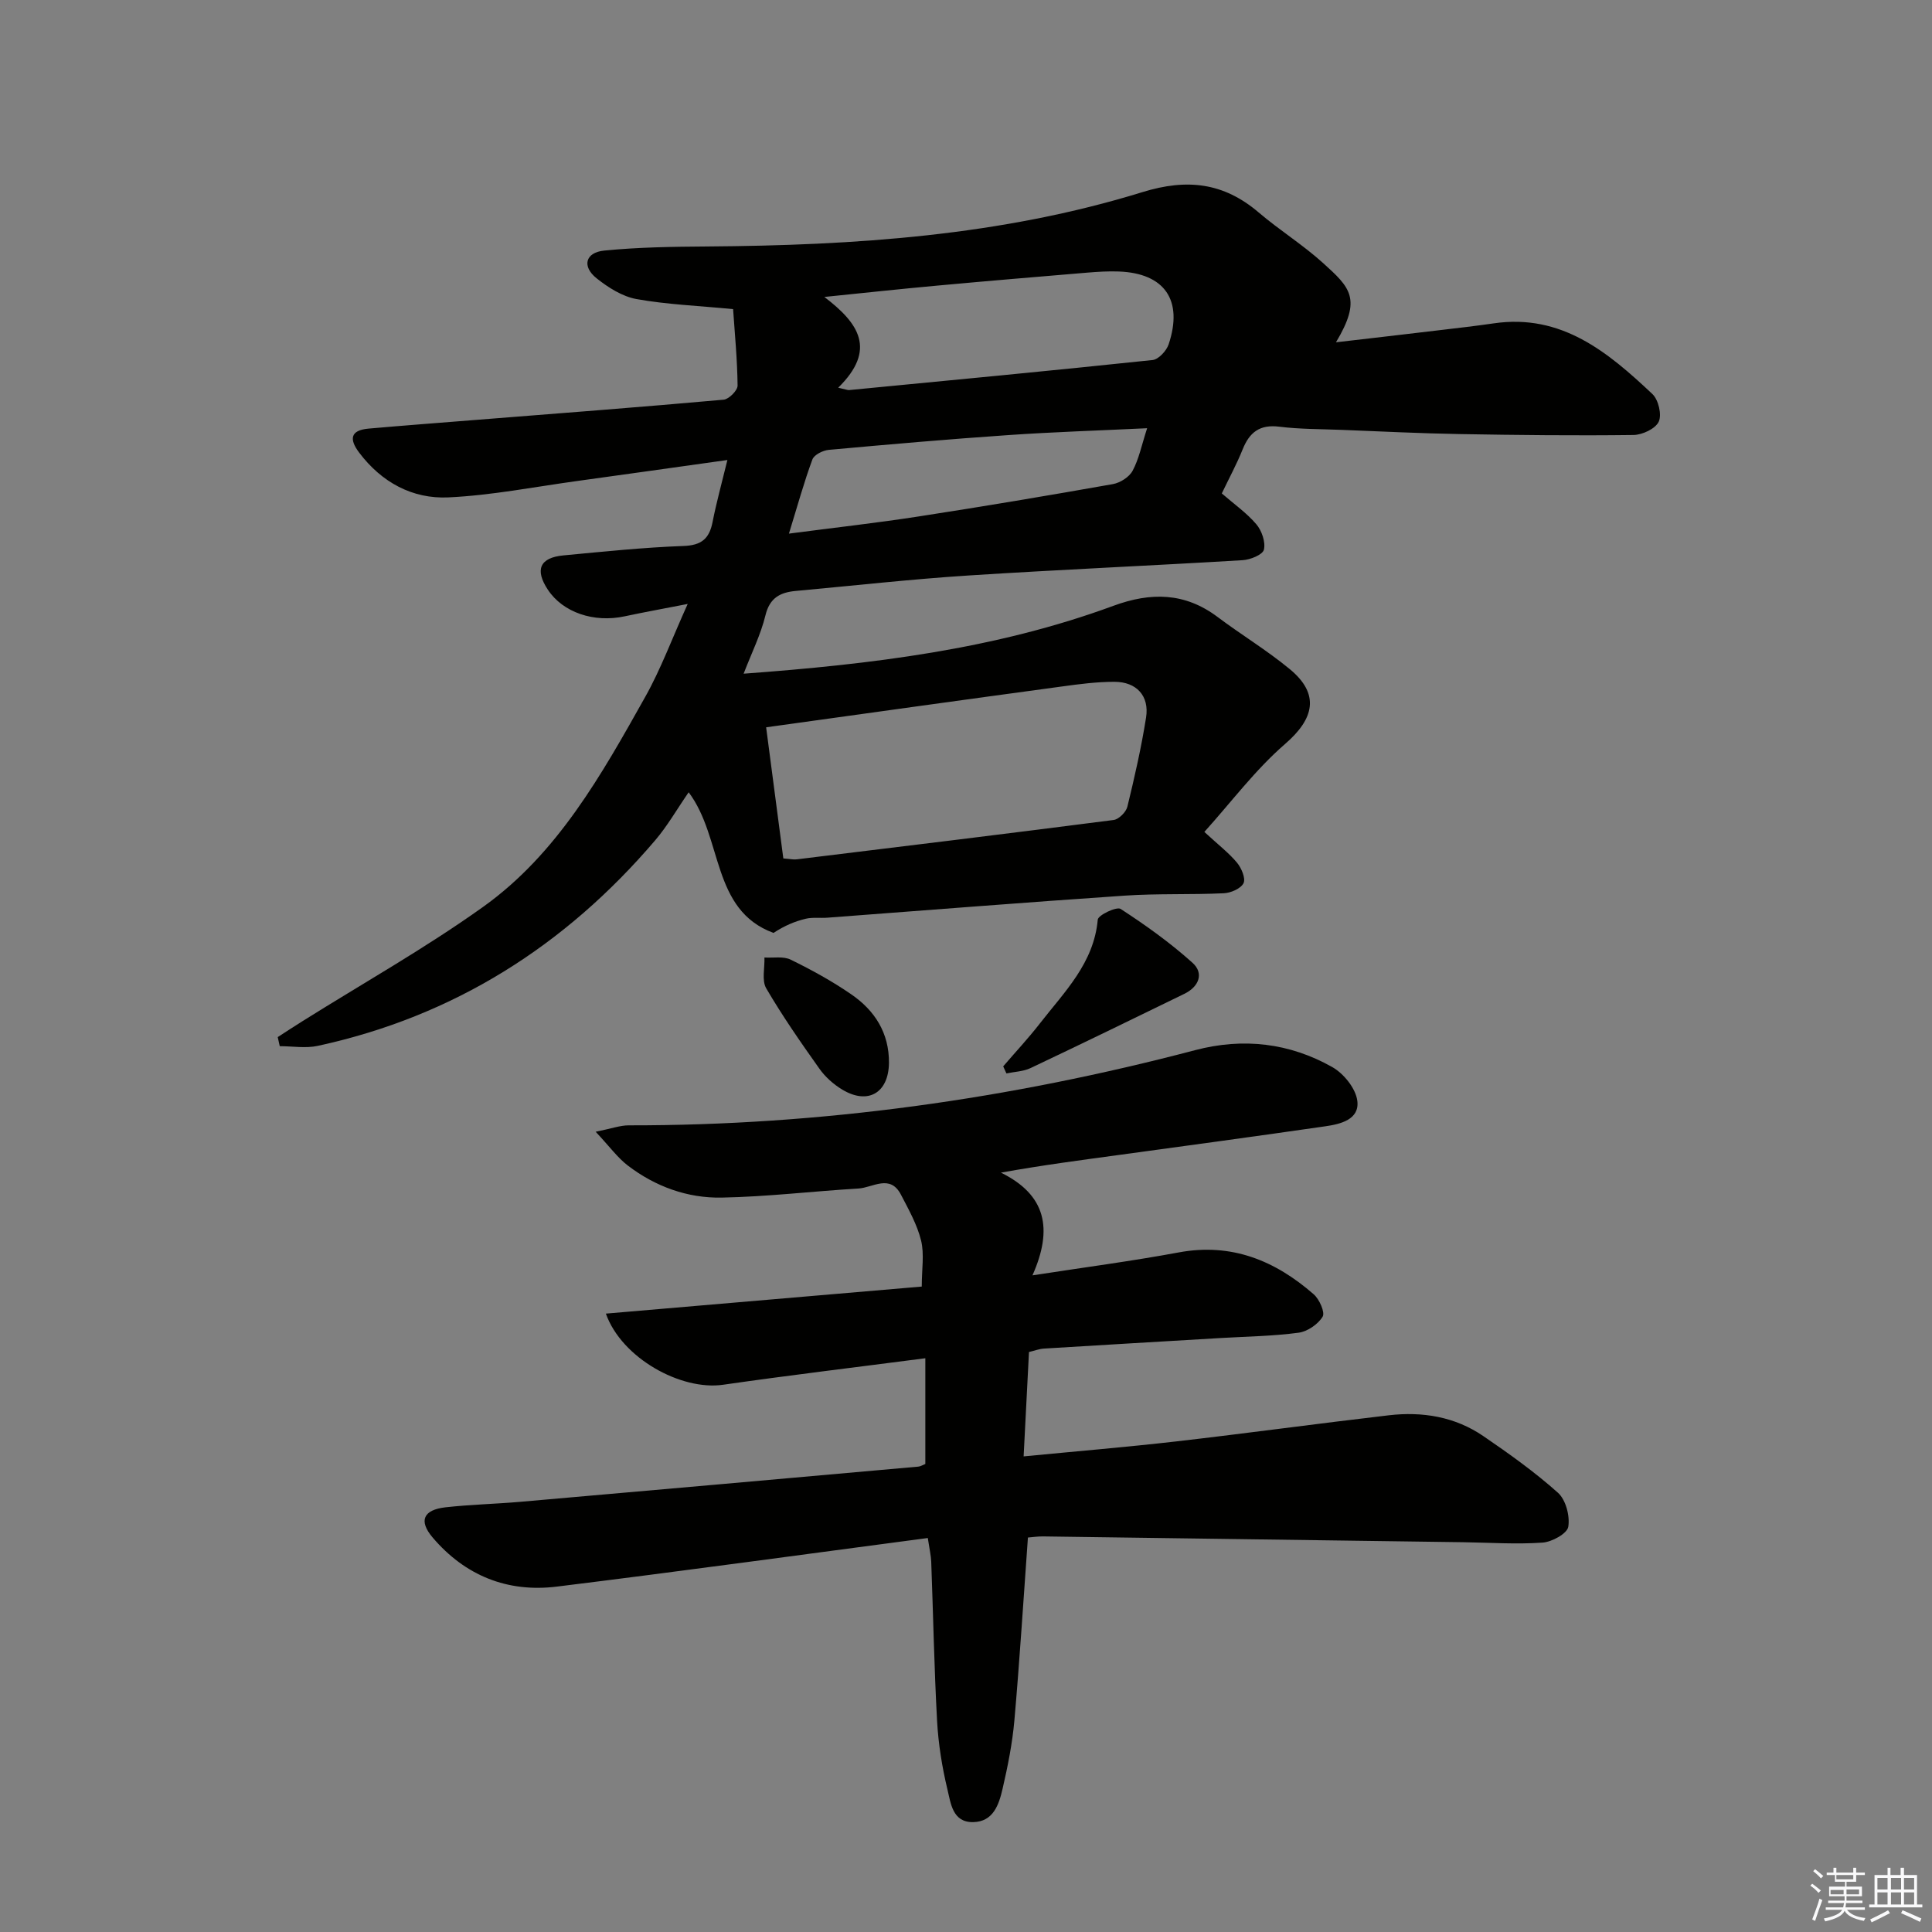 <svg enable-background="new 0 0 400 400" viewBox="0 0 400 400" xmlns="http://www.w3.org/2000/svg"><rect x="0" y="0" width="400" height="400" fill="#808080" stroke="none"/><g fill="#010100"><path d="m249.35 172.24c2.96 2.73 5.09 4.36 6.76 6.37.92 1.11 1.83 3.25 1.35 4.24-.56 1.13-2.64 2.03-4.11 2.09-6.82.32-13.67.03-20.48.49-20.54 1.39-41.06 3.03-61.59 4.57-1.49.11-3.05-.12-4.48.22-2.21.53-4.34 1.41-6.65 2.93-12.92-4.74-10.44-19.63-17.57-29.12-2.43 3.52-4.41 7-6.96 9.98-18.6 21.8-41.66 36.41-69.81 42.52-2.52.55-5.25.07-7.89.07-.14-.63-.28-1.25-.42-1.88 1.69-1.09 3.37-2.2 5.07-3.26 12.51-7.85 25.44-15.12 37.44-23.69 15.42-11.01 24.54-27.38 33.59-43.51 3.22-5.73 5.51-11.99 8.78-19.22-5.16 1.01-9.11 1.72-13.03 2.56-6.41 1.38-12.82-.8-15.93-5.52-2.73-4.13-1.66-6.63 3.23-7.09 8.27-.78 16.55-1.65 24.84-1.95 3.74-.13 5.36-1.5 6.04-4.96.79-4.03 1.89-8 3.07-12.84-10.88 1.52-21 2.96-31.13 4.35-8.87 1.22-17.72 2.97-26.64 3.39-7.45.35-13.82-3.12-18.46-9.26-2.08-2.75-1.89-4.64 1.92-4.98 7.44-.66 14.89-1.21 22.34-1.81 17.07-1.35 34.14-2.65 51.2-4.18 1.09-.1 2.89-1.92 2.88-2.92-.06-5.42-.59-10.83-.93-15.83-7.23-.7-13.69-.95-20-2.08-2.93-.53-5.86-2.39-8.26-4.3-3.08-2.45-2.35-5.35 1.57-5.74 7.05-.7 14.17-.8 21.26-.85 30.52-.22 60.86-2.19 90.2-11.26 9.23-2.85 16.79-1.97 24.05 4.22 4.3 3.67 9.16 6.69 13.34 10.48 5.6 5.07 8.07 7.36 2.66 16.4 7.39-.86 14.34-1.66 21.28-2.49 3.79-.45 7.59-.88 11.37-1.43 14.04-2.06 23.66 5.96 32.86 14.63 1.25 1.18 1.99 4.28 1.31 5.73-.68 1.46-3.4 2.73-5.24 2.75-11.98.15-23.98.02-35.96-.19-8.15-.14-16.29-.55-24.44-.87-4.31-.17-8.66-.13-12.93-.66-4.03-.5-6.15 1.16-7.57 4.69-1.23 3.07-2.82 5.99-4.32 9.13 2.53 2.2 5.15 4.03 7.15 6.38 1.13 1.33 1.94 3.69 1.57 5.26-.25 1.05-2.82 2.09-4.41 2.18-18.92 1.14-37.86 1.95-56.78 3.17-11.94.77-23.84 2.11-35.75 3.2-3.18.29-5.38 1.4-6.26 5.04-.96 3.96-2.83 7.7-4.52 12.09 26.4-1.95 52.03-5.02 76.55-14.05 7.74-2.85 14.79-2.79 21.58 2.31 4.91 3.69 10.22 6.89 14.95 10.8 6.24 5.15 5.11 10.24-1 15.51-6.16 5.34-11.13 12.03-16.69 18.19zm-90.73-21.66c1.19 9.11 2.38 18.17 3.56 27.15 1.45.11 2.12.27 2.76.19 21.88-2.67 43.76-5.33 65.62-8.15 1.08-.14 2.58-1.64 2.85-2.75 1.49-6.11 2.89-12.26 3.87-18.46.71-4.47-1.97-7.4-6.56-7.4-3.63 0-7.27.47-10.87.97-20.16 2.73-40.31 5.54-61.23 8.45zm14.92-70.31c1.62.36 1.95.52 2.27.49 20.95-2.02 41.9-4.01 62.82-6.22 1.24-.13 2.88-1.91 3.33-3.26 3.04-9.14-.84-14.71-10.32-15.07-2.15-.08-4.32.05-6.47.23-10.41.87-20.81 1.74-31.21 2.7-7.77.71-15.53 1.55-23.29 2.34 7.14 5.43 10.91 10.89 2.87 18.79zm63.96 8.39c-9.95.48-19.35.77-28.73 1.42-12.4.85-24.79 1.93-37.18 3.06-1.22.11-3.03 1.01-3.39 1.98-1.75 4.73-3.09 9.62-4.86 15.36 9.54-1.25 18.25-2.22 26.89-3.56 13.42-2.07 26.81-4.32 40.18-6.69 1.51-.27 3.39-1.46 4.08-2.76 1.31-2.43 1.86-5.26 3.01-8.81z"/><path d="m212.82 318.33c-.94 13.02-1.71 25.44-2.8 37.84-.42 4.77-1.37 9.52-2.45 14.19-.75 3.24-1.91 6.81-6.07 6.89-4.3.09-4.65-3.92-5.34-6.75-1.12-4.66-1.89-9.47-2.15-14.25-.6-10.96-.8-21.95-1.21-32.92-.05-1.26-.35-2.51-.71-4.9-25.86 3.41-51.32 6.92-76.81 10.06-10.21 1.26-18.98-2.26-25.71-10.17-2.93-3.45-1.95-5.73 2.68-6.25 5.12-.57 10.29-.69 15.42-1.13 27.49-2.4 54.97-4.84 82.45-7.29.47-.04.92-.34 1.46-.55 0-7.08 0-14.12 0-21.89-14.29 1.86-28.11 3.51-41.88 5.49-8.69 1.25-20.99-5.5-24.26-14.73 21.9-1.88 43.51-3.73 65.4-5.6 0-3.62.55-6.72-.14-9.53-.81-3.3-2.57-6.41-4.16-9.48-2.25-4.35-5.83-1.47-8.81-1.29-9.44.56-18.85 1.7-28.29 1.88-7.09.14-13.76-2.28-19.46-6.64-2.13-1.63-3.76-3.91-6.65-6.99 3.27-.66 5.06-1.33 6.85-1.33 39.79.05 78.84-5.46 117.27-15.57 9.97-2.62 19.53-1.49 28.39 3.51 2.37 1.34 4.87 4.44 5.18 7 .48 3.86-3.48 4.81-6.64 5.26-14.12 2.04-28.27 3.96-42.41 5.89-8 1.09-16.01 2.13-24.74 3.7 9.33 4.59 10.83 11.6 6.53 21.27 10.79-1.67 20.59-2.95 30.28-4.75 10.95-2.03 19.96 1.69 27.95 8.67 1.18 1.03 2.38 3.74 1.85 4.63-.95 1.57-3.13 3.07-4.96 3.32-5.26.71-10.6.78-15.91 1.09-12.28.73-24.57 1.44-36.85 2.2-.96.06-1.89.43-3.08.71-.36 7.04-.72 13.97-1.11 21.61 10.92-1.06 21.27-1.92 31.59-3.1 14.69-1.69 29.33-3.7 44.02-5.41 6.96-.81 13.7.29 19.57 4.31 5.34 3.65 10.64 7.43 15.45 11.73 1.63 1.46 2.51 4.83 2.13 7.06-.24 1.4-3.39 3.13-5.33 3.26-5.43.38-10.91 0-16.38-.08-28.97-.41-57.93-.81-86.9-1.2-1.13-.03-2.27.15-3.26.23z"/><path d="m207.7 220.78c2.57-2.99 5.26-5.87 7.67-8.98 5.05-6.49 11.11-12.41 11.91-21.4.08-.94 3.9-2.75 4.73-2.22 5.2 3.38 10.29 7.02 14.89 11.16 2.44 2.2 1.29 4.97-1.69 6.42-10.6 5.17-21.2 10.33-31.86 15.38-1.5.71-3.32.75-4.98 1.1-.23-.48-.45-.97-.67-1.46z"/><path d="m184.05 220.06c-.07 6.21-4.34 8.74-9.67 5.53-1.81-1.09-3.53-2.62-4.74-4.34-3.85-5.42-7.65-10.89-11-16.62-.96-1.64-.29-4.23-.37-6.39 1.83.12 3.92-.3 5.44.45 4.31 2.11 8.56 4.44 12.51 7.16 4.89 3.35 7.88 8.01 7.83 14.21z"/></g><path d="m374.8 390.4.4-.4c.7.5 1.3 1 1.8 1.4l-.5.5c-.5-.6-1.1-1.1-1.7-1.5zm1 7.3-.6-.3c.5-1.4 1.1-2.8 1.5-4.3.2.1.4.2.6.3-.5 1.3-1 2.8-1.5 4.3zm-.4-10.3.4-.4c.4.3 1 .8 1.7 1.4l-.5.5c-.4-.5-1-1-1.6-1.5zm2.5.3h1.7v-1h.6v1h3.5v-1h.6v1h1.8v.5h-1.8v1.4h-2v1h3.2v2h-3.2v.9h3.3v.5h-3.4c0 .3-.1.6-.1.9h4v.5h-3.7c.7.9 1.9 1.5 3.8 1.7-.1.2-.2.4-.3.6-2.1-.4-3.5-1.1-4-2.1-.4 1-1.8 1.7-4 2.2-.1-.2-.2-.4-.3-.6 2.1-.4 3.4-1 3.8-1.8h-3.4v-.5h3.6c.1-.3.1-.6.2-.9h-3.3v-.5h3.4c0-.3 0-.6 0-.9h-3.2v-2h3.3v-1h-2.1v-1.4h-1.7v-.5zm1.1 3.5v1h2.7c0-.3 0-.4 0-.4 0-.1 0-.2 0-.2 0-.1 0-.2 0-.3h-2.7zm1.2-3v.9h3.5v-.9zm4.7 3h-2.6v.6.4h2.6z" fill="#fafafb"/><path d="m393.6 386.7h.6v1.5h2.7v6.1h1.1v.6h-11v-.6h1.1v-6.1h2.7v-1.5h.6v1.5h2.1v-1.5zm-2.7 8.8.4.6c-1.2.6-2.5 1.3-3.8 1.9-.1-.2-.2-.4-.3-.6 1.2-.6 2.5-1.2 3.7-1.9zm-2.2-6.7v2.4h2.1v-2.4zm0 3v2.5h2.1v-2.5zm2.8-3v2.4h2.1v-2.4zm0 3v2.5h2.1v-2.5zm6 6.1c-1.4-.7-2.7-1.3-3.9-1.8l.3-.6c1.5.6 2.7 1.2 3.9 1.7zm-1.2-9.1h-2.1v2.4h2.1zm-2.1 3v2.5h2.1v-2.5z" fill="#fafafb"/></svg>